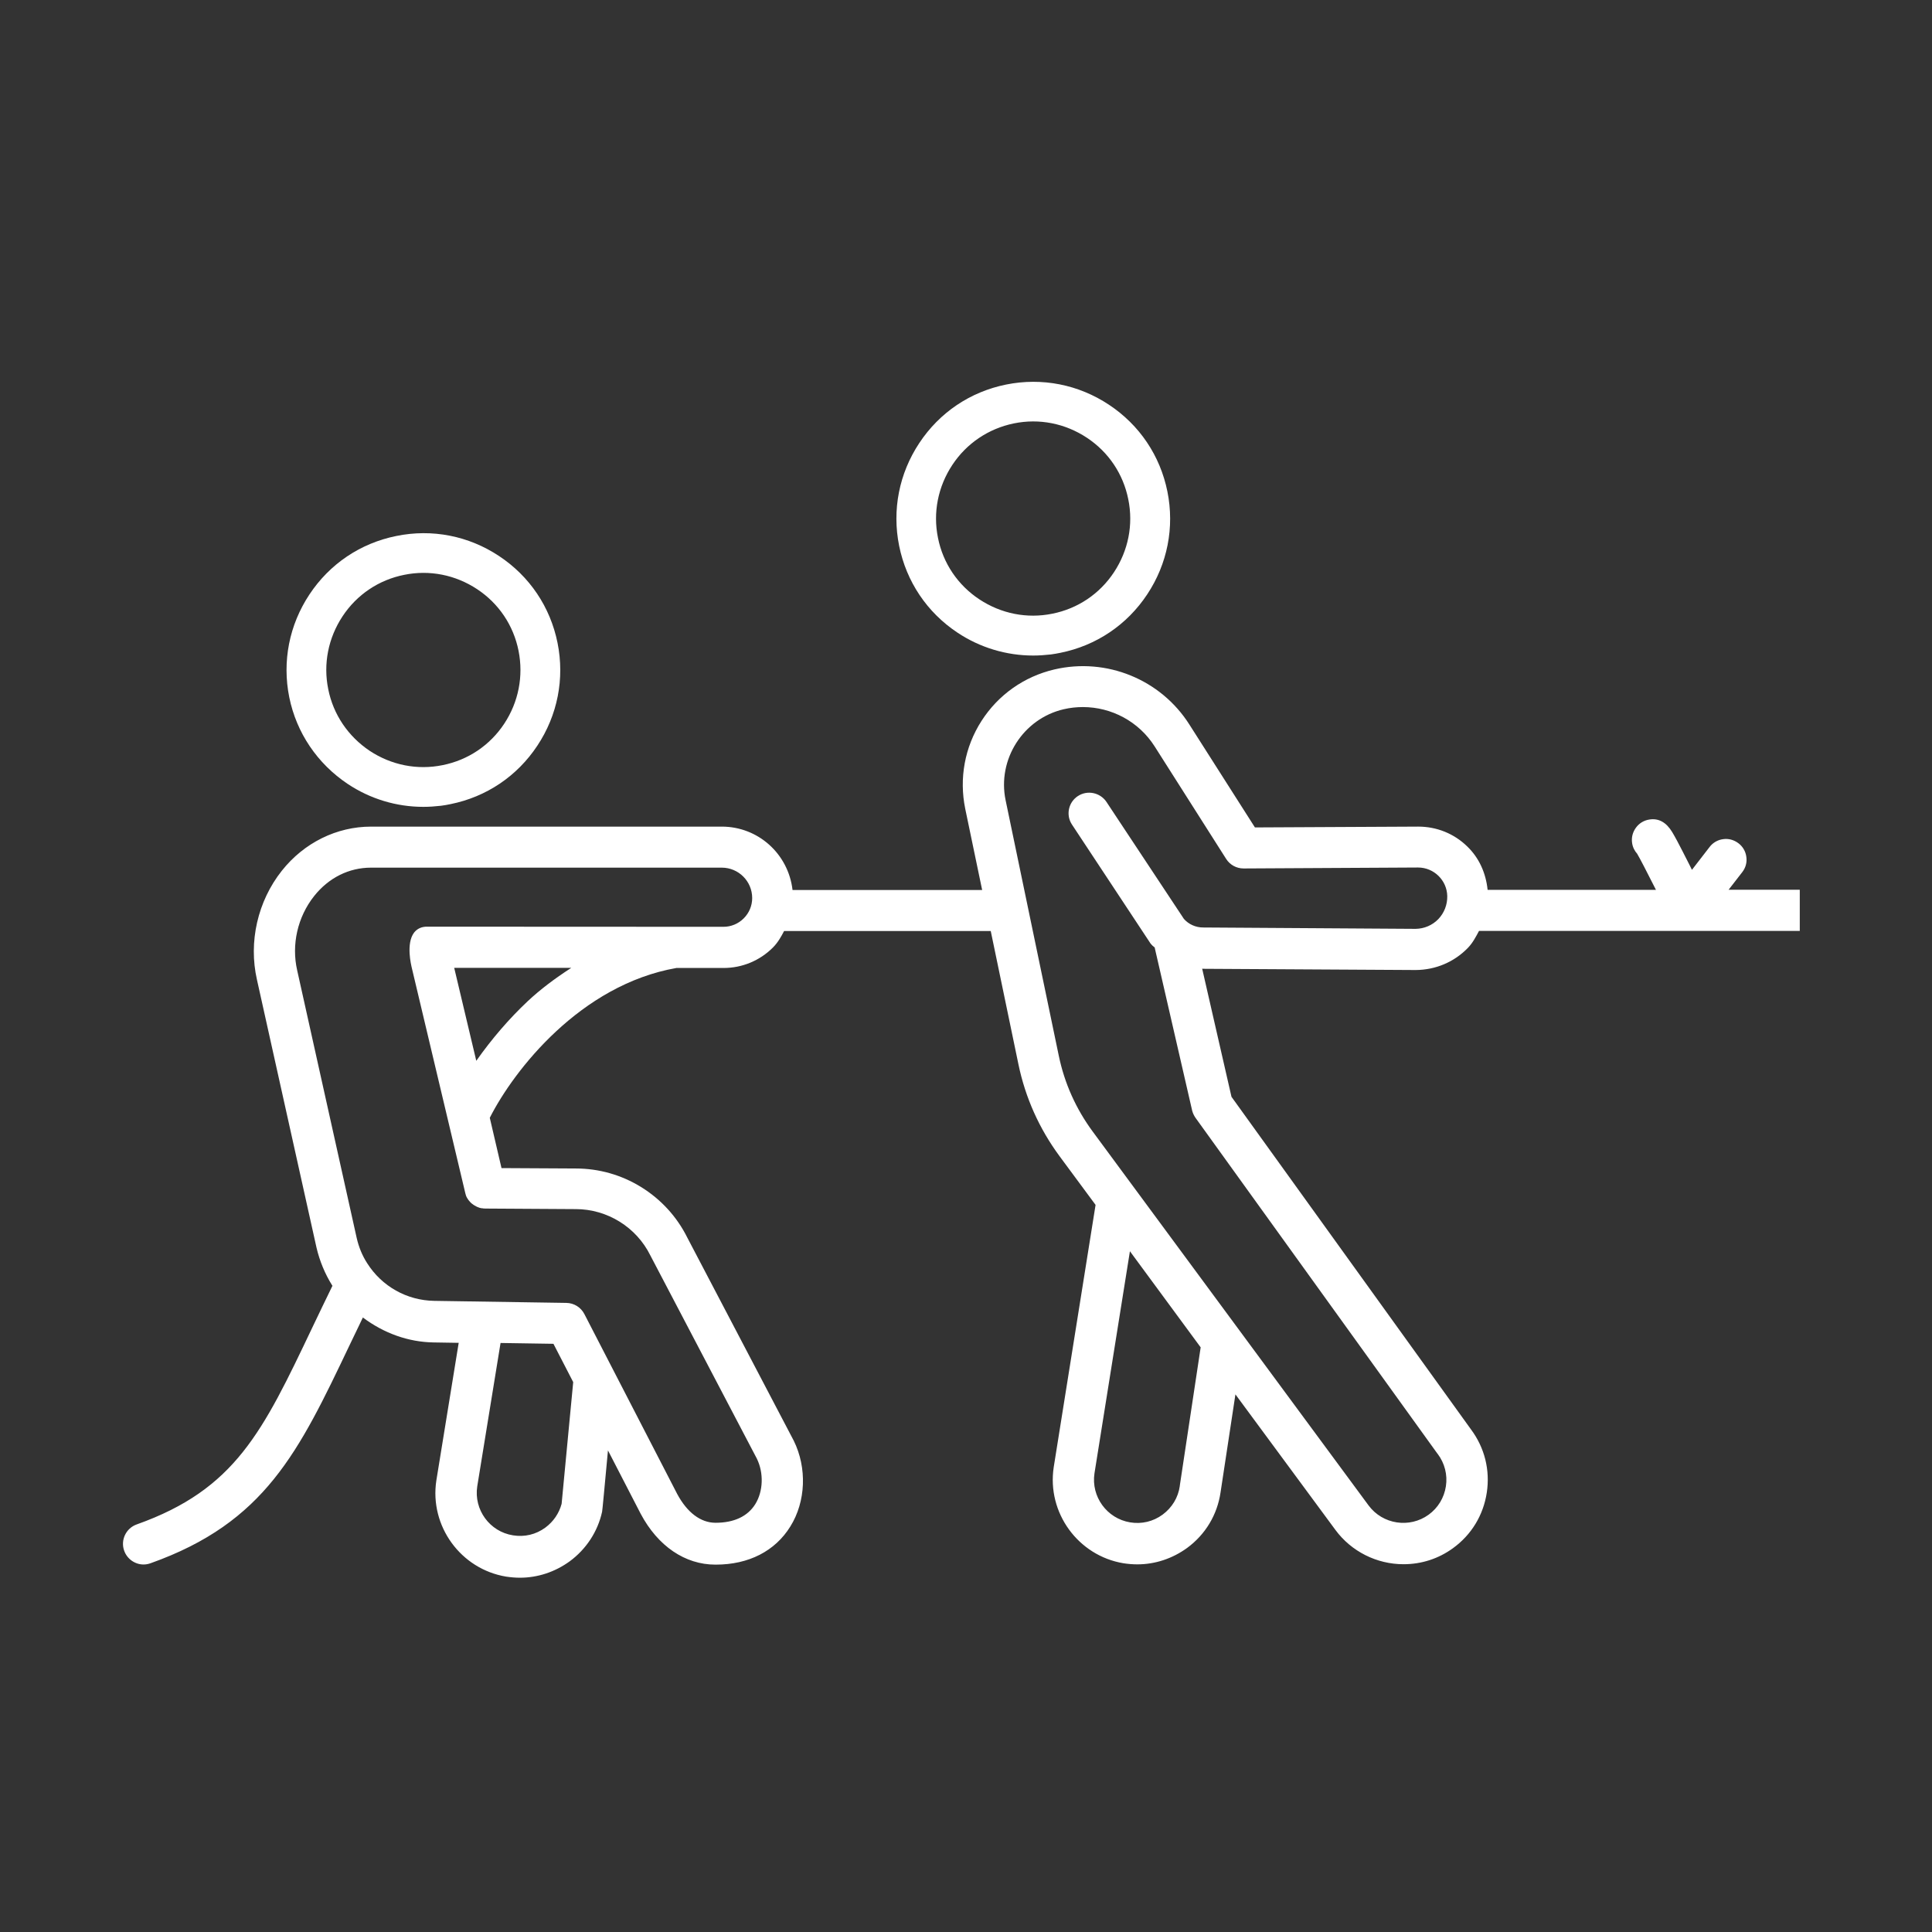 <?xml version="1.0" encoding="utf-8"?>
<!-- Generator: Adobe Illustrator 28.0.0, SVG Export Plug-In . SVG Version: 6.00 Build 0)  -->
<svg version="1.1" xmlns="http://www.w3.org/2000/svg" xmlns:xlink="http://www.w3.org/1999/xlink" x="0px" y="0px"
	 viewBox="0 0 141.73 141.73" style="enable-background:new 0 0 141.73 141.73;" xml:space="preserve">
<rect x="0" y="0" width="141.73" height="141.73" fill="#333333" stroke="none"/>
<style type="text/css">
	.st0{fill:#2A624B;}
	.st1{fill:#7FA752;}
	.st2{fill:#C4C36C;}
	.st3{fill:#FFFFFF;}
	.st4{fill:none;stroke:#FFFFFF;stroke-width:0.652;stroke-miterlimit:10;}
	.st5{fill:none;}
	.st6{fill:#FEEB17;}
	.st7{fill:#FFFFFF;stroke:#FFFFFF;stroke-width:0.05;stroke-miterlimit:10;}
	.st8{fill:#FFFFFF;stroke:#FFFFFF;stroke-width:0.02;stroke-miterlimit:10;}
	.st9{fill:#FFFFFF;stroke:#FFFFFF;stroke-width:0.2;stroke-miterlimit:10;}
	.st10{fill:#FFFFFF;stroke:#FFFFFF;stroke-width:0.07;stroke-miterlimit:10;}
	.st11{fill:none;stroke:#FFFFFF;stroke-miterlimit:10;}
	.st12{fill:#FFFFFF;stroke:#FFFFFF;stroke-width:0.831;stroke-miterlimit:10;}
	.st13{fill:#FFFFFF;stroke:#FFFFFF;stroke-width:0.07;stroke-miterlimit:10;}
</style>
<g id="Lager_2">
</g>
<g id="Lager_1">
	<g>
		<path class="st3" d="M70.24,46.41c1.65,1.1,3.59,1.68,5.55,1.68c0.43,0,0.86-0.03,1.3-0.08c0.22-0.03,0.46-0.07,0.7-0.12
			c2.63-0.53,4.89-2.05,6.37-4.29c1.48-2.23,2.01-4.91,1.48-7.54c-0.53-2.63-2.05-4.89-4.29-6.37c-2.23-1.48-4.91-2.01-7.54-1.48
			c-2.63,0.53-4.89,2.05-6.37,4.29c-1.48,2.23-2.01,4.91-1.48,7.54S68.01,44.93,70.24,46.41z M68.81,39.46
			c-0.38-1.86,0-3.76,1.05-5.35c1.05-1.59,2.66-2.67,4.52-3.05c1.86-0.38,3.76,0,5.35,1.05c1.59,1.05,2.67,2.66,3.04,4.52
			c0.38,1.86,0,3.76-1.05,5.35c-1.05,1.59-2.66,2.67-4.52,3.04c-1.86,0.38-3.76,0-5.35-1.05C70.27,42.93,69.18,41.32,68.81,39.46z"
			/>
		<path class="st3" d="M103.86,71.16c1.45-0.01,2.81-0.58,3.82-1.62c0.36-0.37,0.59-0.82,0.82-1.25h23.53v-3.02h-5.22l1-1.29
			c0.25-0.32,0.36-0.72,0.3-1.12c-0.05-0.4-0.26-0.76-0.58-1s-0.71-0.36-1.12-0.3c-0.4,0.05-0.76,0.26-1,0.58l-1.29,1.67l-0.18-0.36
			c-0.38-0.75-0.68-1.34-0.91-1.77c-0.15-0.27-0.26-0.48-0.36-0.64c-0.43-0.71-0.99-1.03-1.67-0.92c-0.4,0.06-0.75,0.27-0.99,0.6
			s-0.34,0.72-0.28,1.12c0.04,0.3,0.18,0.58,0.37,0.79c0.19,0.32,0.7,1.3,1.38,2.65h-12.35c-0.13-1.26-0.64-2.36-1.49-3.18
			c-0.97-0.95-2.25-1.46-3.6-1.46l-11.98,0.06l-4.81-7.55c-2.1-3.31-6.08-4.93-9.9-4.04c-2.22,0.52-4.12,1.86-5.35,3.78
			c-1.23,1.92-1.65,4.21-1.19,6.45l1.24,5.95H58.14c-0.31-2.66-2.53-4.65-5.19-4.65H27.22c-2.52,0-4.91,1.18-6.54,3.23
			c-1.78,2.24-2.46,5.23-1.83,8l4.37,19.66c0.23,0.98,0.62,1.92,1.15,2.77c0,0.01,0.01,0.01,0.02,0.02c-0.5,1.03-1,2.06-1.48,3.07
			c-3.64,7.65-5.65,11.87-12.88,14.44c-0.79,0.28-1.2,1.15-0.92,1.93c0.21,0.6,0.79,1.01,1.42,1.01c0.17,0,0.34-0.03,0.51-0.09
			c8.41-2.99,10.87-8.16,14.6-15.99c0.21-0.43,0.43-0.89,0.65-1.35l0.33-0.69c1.56,1.17,3.35,1.8,5.18,1.83l1.85,0.03l-1.64,10.1
			c-0.51,3.34,1.79,6.5,5.12,7.05c0.34,0.05,0.68,0.08,1.01,0.08c1.31,0,2.57-0.42,3.65-1.2c1.21-0.89,2.06-2.18,2.38-3.64
			c0.02-0.07,0.17-1.7,0.43-4.5l2.4,4.65c1.26,2.37,3.25,3.73,5.48,3.73h0.03c2.41,0,4.35-0.99,5.47-2.8
			c1.14-1.83,1.23-4.3,0.25-6.29l-7.81-14.9c-0.76-1.53-1.93-2.81-3.39-3.71c-1.44-0.89-3.09-1.36-4.79-1.36l-5.45-0.03L35.93,82
			c1.78-3.51,6.65-9.75,13.69-10.99l3.46,0c1.36,0,2.65-0.53,3.62-1.5c0.37-0.37,0.61-0.81,0.82-1.21h15.16l2.03,9.77
			c0.51,2.46,1.53,4.73,3.02,6.75l2.64,3.57l-3.07,19.24c-0.51,3.34,1.79,6.5,5.12,7.05c0.33,0.05,0.67,0.08,1.01,0.08
			c1.31,0,2.57-0.42,3.65-1.2c1.35-0.99,2.22-2.44,2.46-4.09l1.09-7.18l7.34,9.95c1.16,1.57,3.02,2.51,4.99,2.51
			c1.31,0,2.56-0.4,3.62-1.17c1.36-0.98,2.24-2.43,2.49-4.09c0.25-1.65-0.16-3.29-1.16-4.63l-17.57-24.4l-2.15-9.4
			c0.03,0,0.06,0.01,0.08,0.01L103.86,71.16z M88.08,98.84l-1.53,10.14l0,0.03c-0.12,0.85-0.57,1.59-1.26,2.1
			c-0.69,0.51-1.54,0.71-2.38,0.57c-1.71-0.28-2.88-1.89-2.62-3.6l2.6-16.29L88.08,98.84z M79.07,58.4c-0.7,0.46-0.89,1.4-0.43,2.09
			l5.72,8.66c0.03,0.05,0.06,0.09,0.1,0.13c0.05,0.07,0.12,0.12,0.18,0.17c0.03,0.02,0.06,0.05,0.08,0.08c0,0.01,0,0.02,0,0.04
			l2.74,11.92c0.05,0.18,0.13,0.35,0.24,0.51l17.75,24.64l0.02,0.02c0.51,0.68,0.73,1.53,0.6,2.37c-0.13,0.85-0.58,1.59-1.27,2.09
			c-1.4,1.01-3.37,0.71-4.4-0.68L80.16,83.01c-1.23-1.67-2.07-3.54-2.49-5.57l-3.9-18.74c-0.62-2.99,1.29-5.98,4.26-6.67
			c0.47-0.11,0.94-0.16,1.41-0.16c2.1,0,4.1,1.06,5.26,2.88l5.25,8.26c0.28,0.44,0.76,0.7,1.28,0.7l12.8-0.07
			c1.16,0,2.12,0.94,2.14,2.1c0.01,0.63-0.22,1.23-0.66,1.69c-0.44,0.45-1.03,0.7-1.66,0.71l-15.57-0.1h-0.02
			c-0.54,0-1.06-0.23-1.41-0.63l-5.68-8.58C80.71,58.14,79.77,57.94,79.07,58.4z M34.53,88.07L34.53,88.07L34.53,88.07L34.53,88.07
			L34.53,88.07z M34.62,88.17L34.62,88.17L34.62,88.17L34.62,88.17z M34.94,77.82L33.32,71l8.59,0c-1.25,0.81-2.28,1.59-3.2,2.45
			C37.36,74.72,36.09,76.19,34.94,77.82z M30.38,68.41c-0.62,0.81-0.2,2.44-0.19,2.51l3.94,16.59c0,0.01,0.01,0.03,0.01,0.04
			c0.01,0.02,0.01,0.05,0.02,0.07c0.01,0.02,0.01,0.04,0.02,0.07l0.02,0.06c0.02,0.04,0.04,0.08,0.06,0.12
			c0.02,0.04,0.05,0.08,0.09,0.14c0.02,0.03,0.04,0.06,0.07,0.09l0.03,0.03c0.02,0.02,0.04,0.05,0.06,0.07l0.03,0.03
			c0.02,0.02,0.04,0.04,0.08,0.07l0.03,0.02c0.02,0.02,0.04,0.03,0.08,0.06c0.01,0.01,0.02,0.02,0.03,0.02
			c0.02,0.02,0.05,0.03,0.07,0.04c0.02,0.01,0.03,0.02,0.05,0.03c0.04,0.02,0.07,0.04,0.11,0.06l0.05,0.02
			c0.03,0.01,0.05,0.02,0.08,0.03c0.02,0.01,0.04,0.01,0.05,0.02c0.03,0.01,0.06,0.02,0.08,0.02c0.02,0,0.04,0.01,0.05,0.01
			c0.03,0.01,0.07,0.01,0.1,0.01c0.01,0,0.03,0,0.04,0.01c0.05,0,0.09,0.01,0.16,0.01l6.59,0.04c0.02,0,0.03,0,0.05,0
			c2.31,0,4.45,1.33,5.47,3.4l7.81,14.9c0.52,1.06,0.47,2.4-0.11,3.34c-0.56,0.9-1.56,1.37-2.91,1.37c0,0-0.01,0-0.01,0
			c-1.09,0-2.08-0.75-2.81-2.11L42.87,96.4c-0.26-0.5-0.76-0.81-1.32-0.82l-9.69-0.15c-2.01-0.03-3.85-1.06-4.93-2.77
			c-0.36-0.56-0.61-1.18-0.76-1.83L21.8,71.18c-0.43-1.88,0.03-3.91,1.24-5.44c1.07-1.35,2.56-2.09,4.18-2.09h25.73
			c1.23,0,2.23,1,2.23,2.23c0,0.56-0.22,1.09-0.62,1.49c-0.4,0.4-0.93,0.62-1.49,0.62v0.1l0-0.1l-21.71-0.01
			C30.94,67.97,30.61,68.12,30.38,68.41z M35.01,109.04l1.71-10.52l3.88,0.06l1.45,2.81c-0.03,0.32-0.13,1.36-0.25,2.62
			c-0.23,2.45-0.58,6.15-0.6,6.31c-0.19,0.7-0.6,1.3-1.19,1.74c-0.69,0.51-1.53,0.71-2.38,0.57
			C35.92,112.36,34.75,110.75,35.01,109.04z M58.13,105.68L58.13,105.68L58.13,105.68L58.13,105.68z"/>
		<path class="st3" d="M25.51,57.51c1.65,1.1,3.58,1.68,5.54,1.68c0.43,0,0.86-0.03,1.3-0.08c0.23-0.03,0.47-0.07,0.7-0.12
			c2.63-0.53,4.89-2.05,6.37-4.29c1.48-2.23,2.01-4.91,1.48-7.54s-2.05-4.89-4.29-6.37c-2.23-1.48-4.91-2.01-7.54-1.47
			c-2.63,0.53-4.89,2.05-6.37,4.29c-1.48,2.23-2.01,4.91-1.48,7.54C21.75,53.76,23.28,56.02,25.51,57.51z M24.08,50.56
			c-0.38-1.86,0-3.76,1.05-5.35s2.66-2.67,4.52-3.04c1.86-0.38,3.76,0,5.35,1.05c1.59,1.05,2.67,2.66,3.04,4.52s0,3.76-1.05,5.35
			c-1.05,1.59-2.66,2.67-4.52,3.04c-1.86,0.38-3.76,0-5.35-1.05C25.54,54.02,24.45,52.42,24.08,50.56z"/>
	</g>
</g>
</svg>
